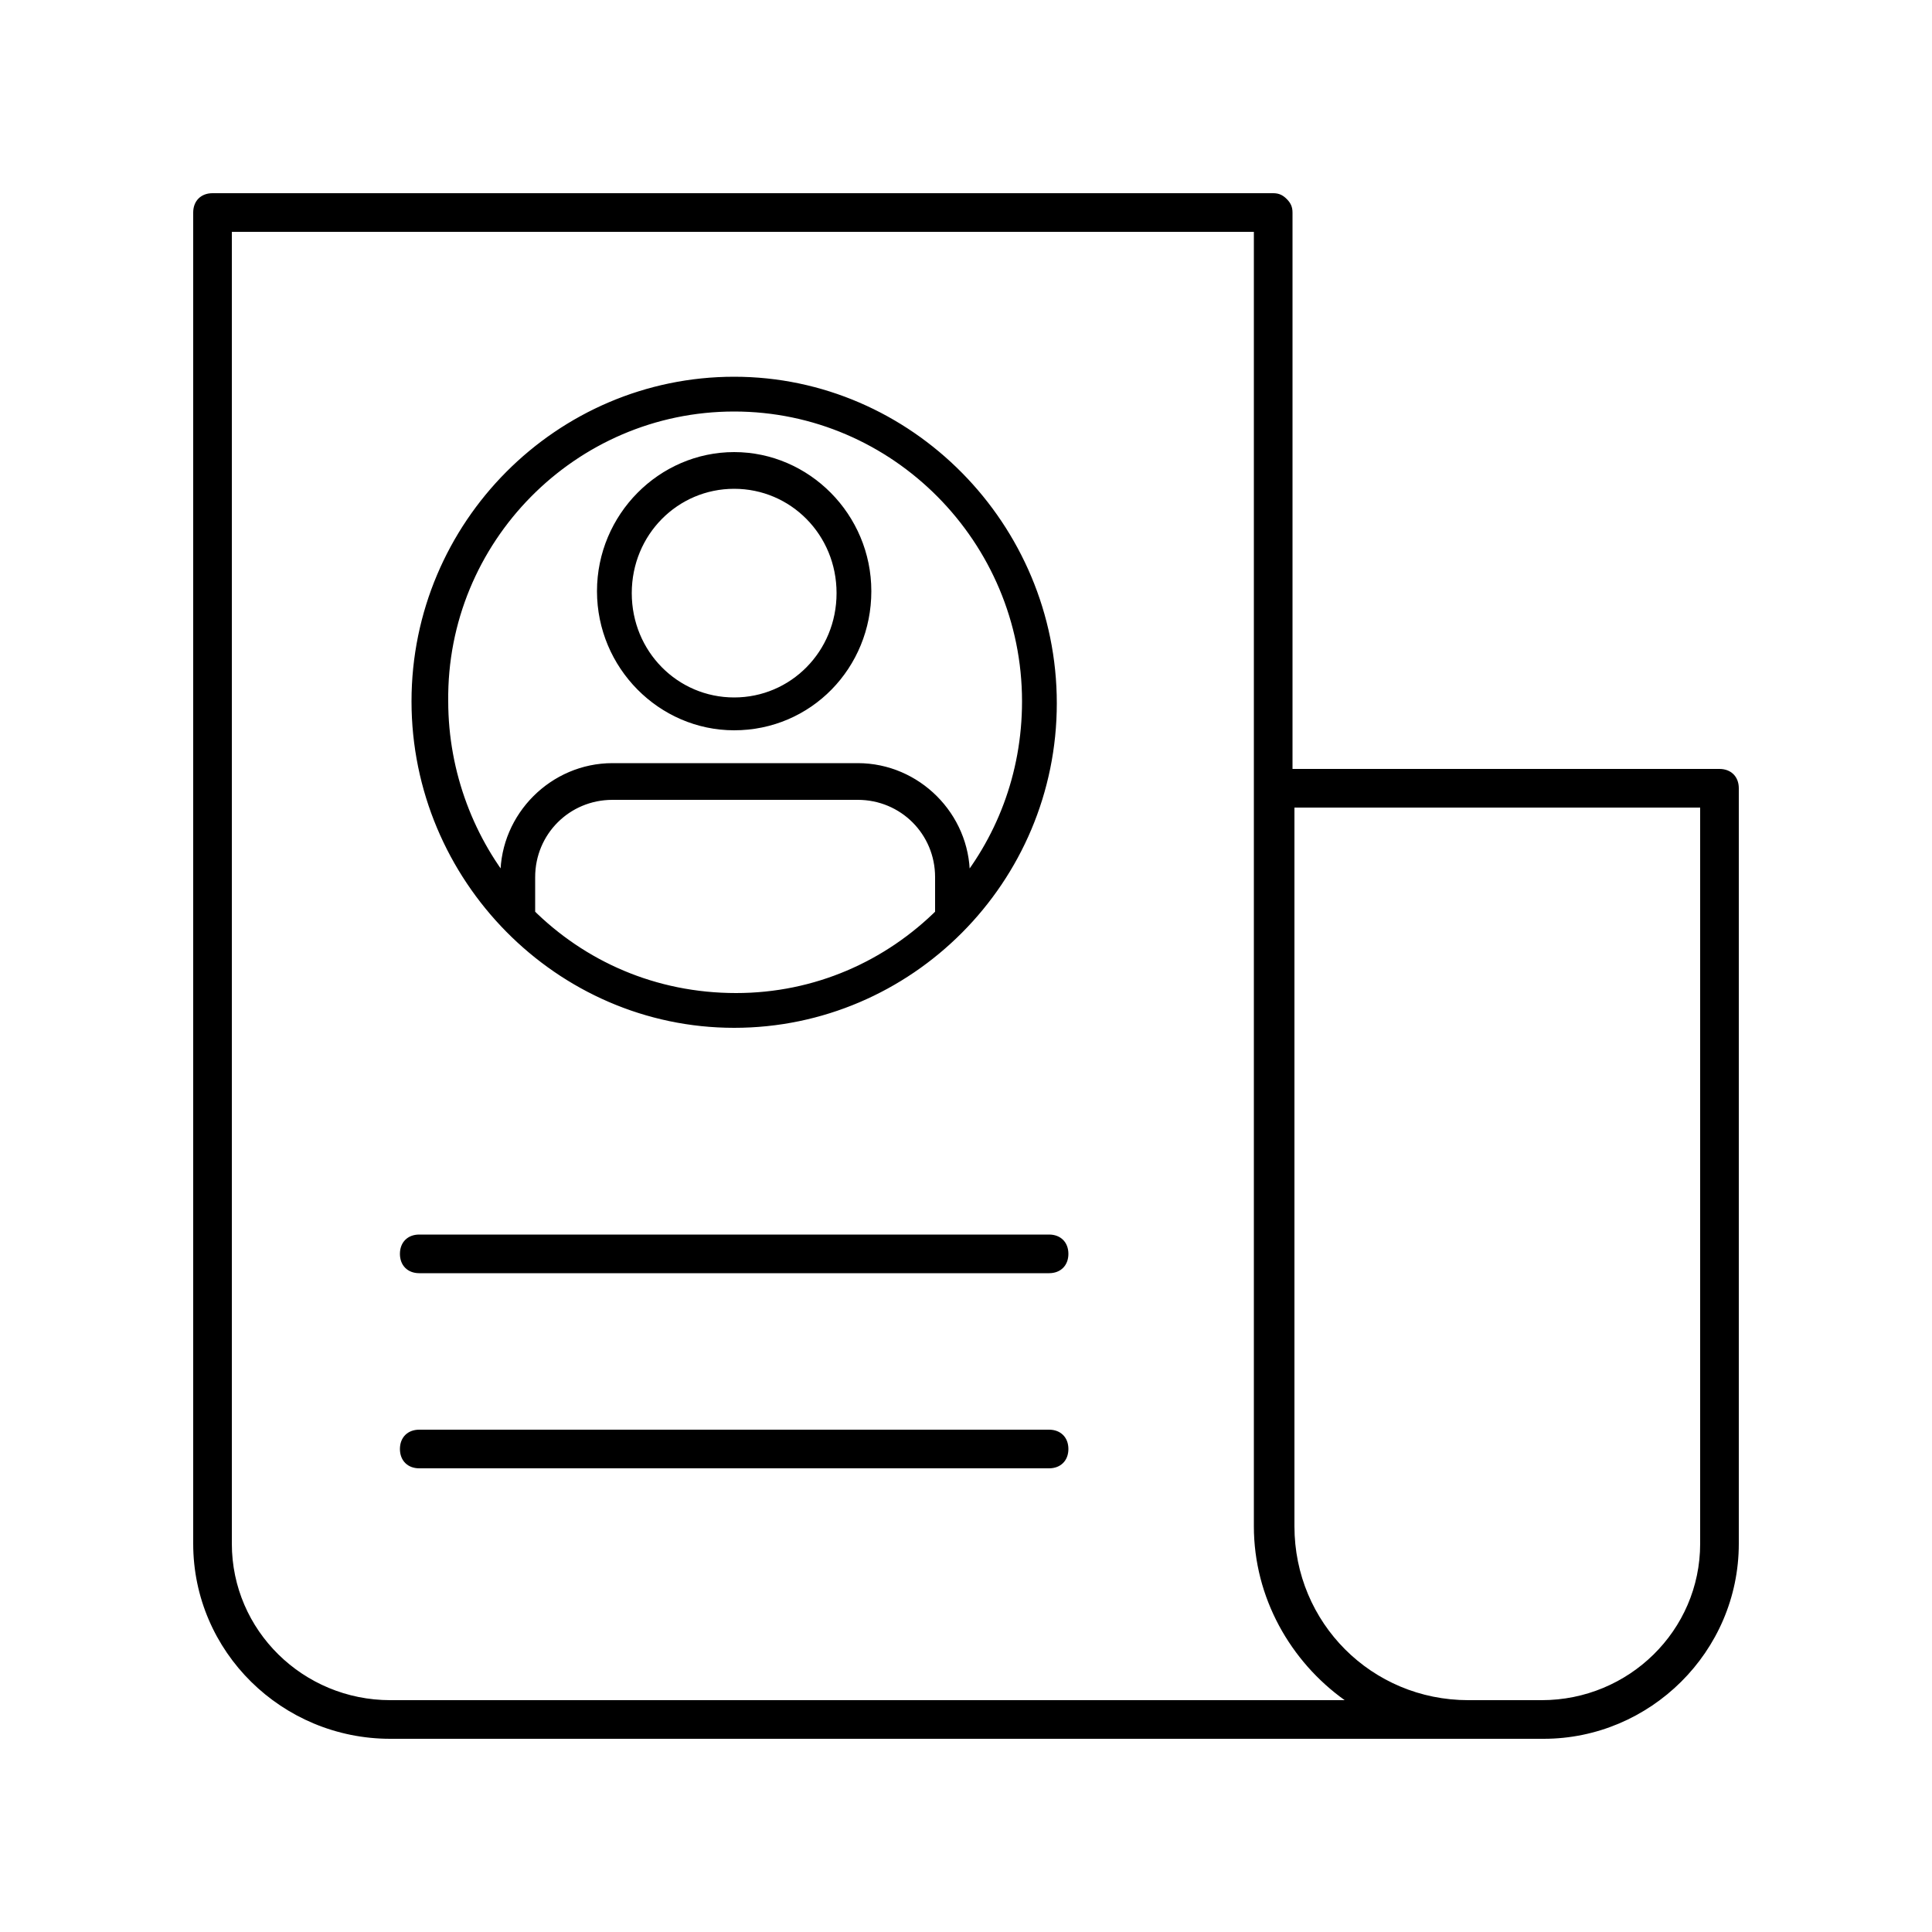 <?xml version="1.0" encoding="utf-8"?>
<!-- Generator: Adobe Illustrator 26.1.0, SVG Export Plug-In . SVG Version: 6.00 Build 0)  -->
<svg version="1.1" id="Lager_1" xmlns="http://www.w3.org/2000/svg" xmlns:xlink="http://www.w3.org/1999/xlink" x="0px" y="0px"
	 viewBox="0 0 100 100" style="enable-background:new 0 0 100 100;" xml:space="preserve">
<style type="text/css">
	.st0{stroke:#000000;stroke-miterlimit:10;}
</style>
<path d="M89,39.8H66.9V11c0-0.3-0.1-0.5-0.3-0.7S66.2,10,65.9,10H11c-0.6,0-1,0.4-1,1v68.9C10,85.5,14.6,90,20.2,90h59.7
	C85.4,90,90,85.5,90,79.9V40.8C90,40.2,89.6,39.8,89,39.8z M20.2,88c-4.5,0-8.2-3.6-8.2-8.1V12h52.9v67c0,3.7,1.9,7,4.7,9H20.2z
	 M88,79.9c0,4.5-3.7,8.1-8.2,8.1H76c-5,0-9-4-9-9V41.8h21V79.9z"/>
<path d="M54.3,63.9H21.7c-0.6,0-1,0.4-1,1s0.4,1,1,1h32.6c0.6,0,1-0.4,1-1S54.9,63.9,54.3,63.9z"/>
<path d="M54.3,74H21.7c-0.6,0-1,0.4-1,1s0.4,1,1,1h32.6c0.6,0,1-0.4,1-1S54.9,74,54.3,74z"/>
<path class="st0" d="M38,52.7c8.9,0,16.2-7.3,16.2-16.3S46.9,20,38,20s-16.2,7.3-16.2,16.3S29.1,52.7,38,52.7z M27.2,47.4v-2
	c0-2.5,2-4.5,4.5-4.5h12.7c2.5,0,4.5,2,4.5,4.5v2c-2.8,2.8-6.6,4.5-10.8,4.5C33.8,51.9,30,50.2,27.2,47.4z M38,20.8
	c8.5,0,15.4,7,15.4,15.5c0,3.9-1.4,7.4-3.7,10.1v-1.1c0-2.9-2.4-5.3-5.3-5.3H31.7c-2.9,0-5.3,2.4-5.3,5.3v1.1
	c-2.3-2.7-3.7-6.3-3.7-10.1C22.6,27.8,29.5,20.8,38,20.8z"/>
<path class="st0" d="M38,37.3c3.7,0,6.6-3,6.6-6.7s-3-6.7-6.6-6.7s-6.6,3-6.6,6.7S34.4,37.3,38,37.3z M38,24.8
	c3.2,0,5.8,2.6,5.8,5.9s-2.6,5.9-5.8,5.9s-5.8-2.6-5.8-5.9S34.8,24.8,38,24.8z"/>
</svg>
